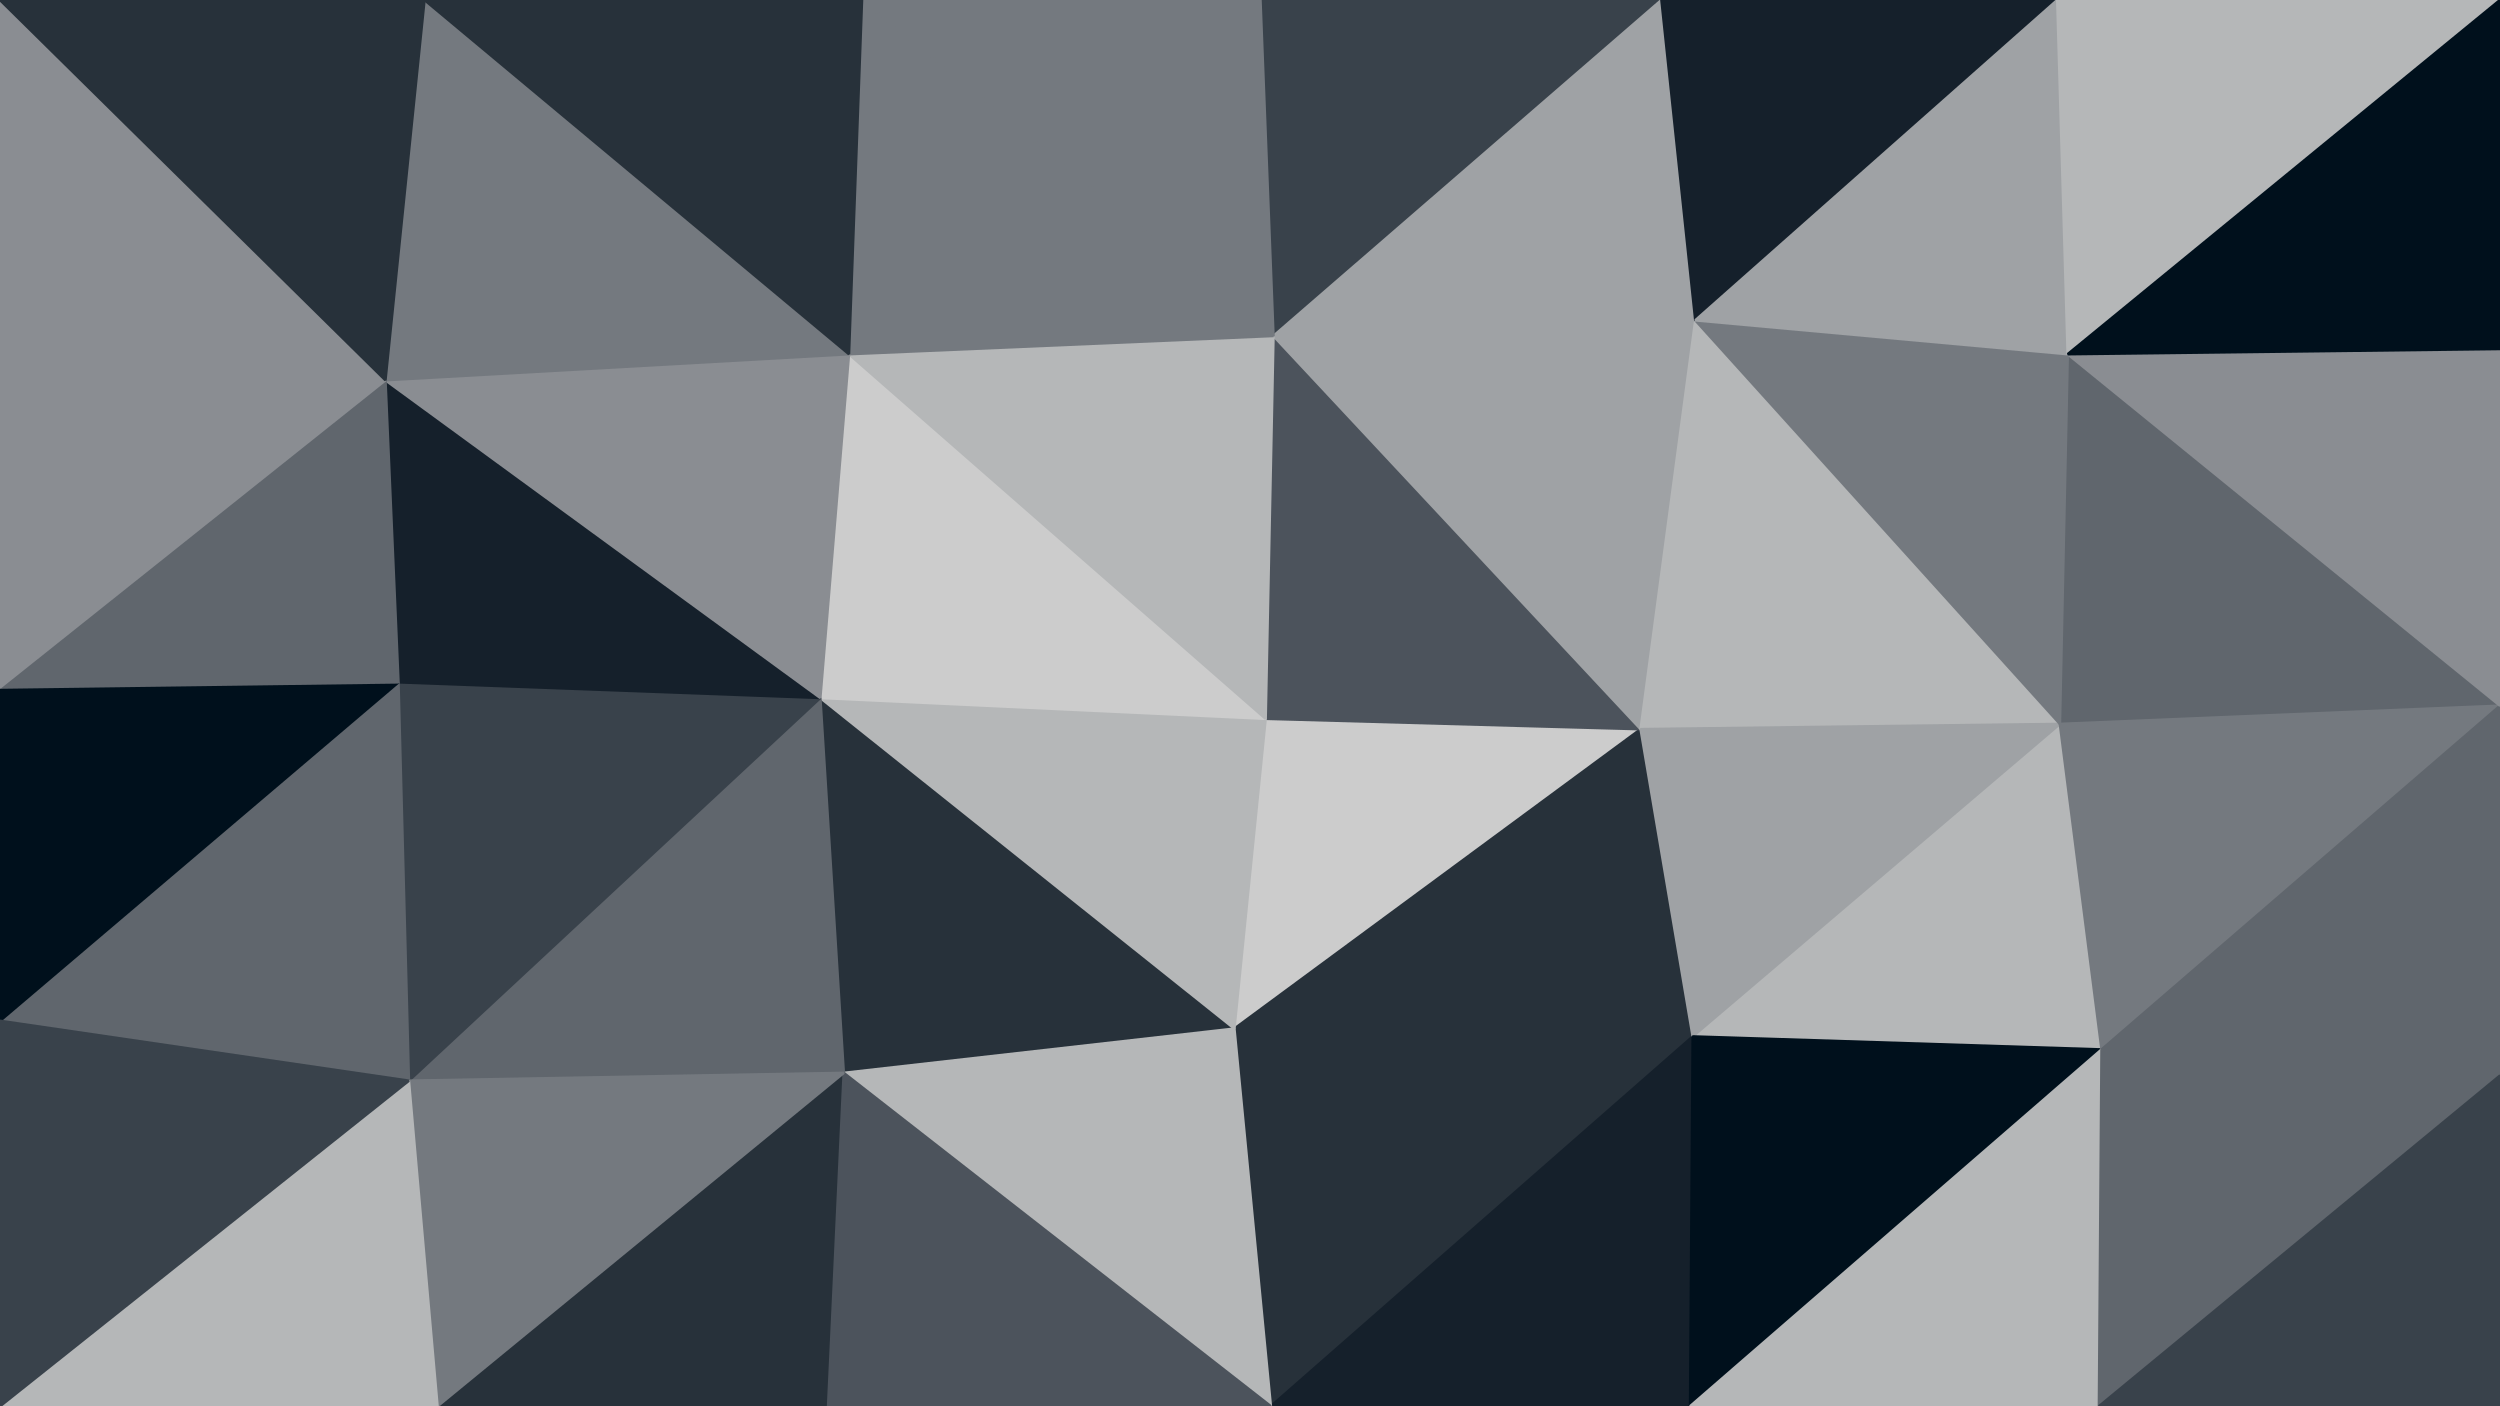 <svg id="visual" viewBox="0 0 960 540" width="960" height="540" xmlns="http://www.w3.org/2000/svg" xmlns:xlink="http://www.w3.org/1999/xlink" version="1.1"><g stroke-width="1" stroke-linejoin="bevel"><path d="M486 276L474 395L630 280Z" fill="#cccccc" stroke="#cccccc"></path><path d="M474 395L650 398L630 280Z" fill="#27313a" stroke="#27313a"></path><path d="M474 395L488 540L650 398Z" fill="#27313a" stroke="#27313a"></path><path d="M488 540L649 540L650 398Z" fill="#15202b" stroke="#15202b"></path><path d="M630 280L489 129L486 276Z" fill="#4c535c" stroke="#4c535c"></path><path d="M315 268L324 412L474 395Z" fill="#27313a" stroke="#27313a"></path><path d="M630 280L651 123L489 129Z" fill="#9fa2a5" stroke="#9fa2a5"></path><path d="M791 278L651 123L630 280Z" fill="#b5b7b8" stroke="#b5b7b8"></path><path d="M315 268L474 395L486 276Z" fill="#b5b7b8" stroke="#b5b7b8"></path><path d="M474 395L324 412L488 540Z" fill="#b5b7b8" stroke="#b5b7b8"></path><path d="M807 403L791 278L650 398Z" fill="#b5b7b8" stroke="#b5b7b8"></path><path d="M650 398L791 278L630 280Z" fill="#9fa2a5" stroke="#9fa2a5"></path><path d="M326 136L315 268L486 276Z" fill="#cccccc" stroke="#cccccc"></path><path d="M649 540L807 403L650 398Z" fill="#00101c" stroke="#00101c"></path><path d="M168 540L318 540L324 412Z" fill="#27313a" stroke="#27313a"></path><path d="M324 412L318 540L488 540Z" fill="#4c535c" stroke="#4c535c"></path><path d="M489 129L326 136L486 276Z" fill="#b5b7b8" stroke="#b5b7b8"></path><path d="M960 271L794 136L791 278Z" fill="#60666d" stroke="#60666d"></path><path d="M791 278L794 136L651 123Z" fill="#74797f" stroke="#74797f"></path><path d="M649 540L806 540L807 403Z" fill="#b5b7b8" stroke="#b5b7b8"></path><path d="M638 0L484 0L489 129Z" fill="#39424b" stroke="#39424b"></path><path d="M489 129L331 0L326 136Z" fill="#74797f" stroke="#74797f"></path><path d="M638 0L489 129L651 123Z" fill="#9fa2a5" stroke="#9fa2a5"></path><path d="M790 0L638 0L651 123Z" fill="#15202b" stroke="#15202b"></path><path d="M315 268L157 415L324 412Z" fill="#60666d" stroke="#60666d"></path><path d="M153 262L157 415L315 268Z" fill="#39424b" stroke="#39424b"></path><path d="M806 540L960 413L807 403Z" fill="#60666d" stroke="#60666d"></path><path d="M807 403L960 271L791 278Z" fill="#74797f" stroke="#74797f"></path><path d="M960 413L960 271L807 403Z" fill="#60666d" stroke="#60666d"></path><path d="M794 136L790 0L651 123Z" fill="#9fa2a5" stroke="#9fa2a5"></path><path d="M484 0L331 0L489 129Z" fill="#74797f" stroke="#74797f"></path><path d="M148 146L153 262L315 268Z" fill="#15202b" stroke="#15202b"></path><path d="M148 146L315 268L326 136Z" fill="#8a8d92" stroke="#8a8d92"></path><path d="M960 0L790 0L794 136Z" fill="#b5b7b8" stroke="#b5b7b8"></path><path d="M157 415L168 540L324 412Z" fill="#74797f" stroke="#74797f"></path><path d="M806 540L960 540L960 413Z" fill="#39424b" stroke="#39424b"></path><path d="M163 0L148 146L326 136Z" fill="#74797f" stroke="#74797f"></path><path d="M153 262L0 392L157 415Z" fill="#60666d" stroke="#60666d"></path><path d="M960 271L960 134L794 136Z" fill="#8a8d92" stroke="#8a8d92"></path><path d="M331 0L163 0L326 136Z" fill="#27313a" stroke="#27313a"></path><path d="M960 134L960 0L794 136Z" fill="#00101c" stroke="#00101c"></path><path d="M0 264L0 392L153 262Z" fill="#00101c" stroke="#00101c"></path><path d="M157 415L0 540L168 540Z" fill="#b5b7b8" stroke="#b5b7b8"></path><path d="M0 264L153 262L148 146Z" fill="#60666d" stroke="#60666d"></path><path d="M0 146L0 264L148 146Z" fill="#8a8d92" stroke="#8a8d92"></path><path d="M0 392L0 540L157 415Z" fill="#39424b" stroke="#39424b"></path><path d="M0 0L0 146L148 146Z" fill="#8a8d92" stroke="#8a8d92"></path><path d="M163 0L0 0L148 146Z" fill="#27313a" stroke="#27313a"></path></g></svg>